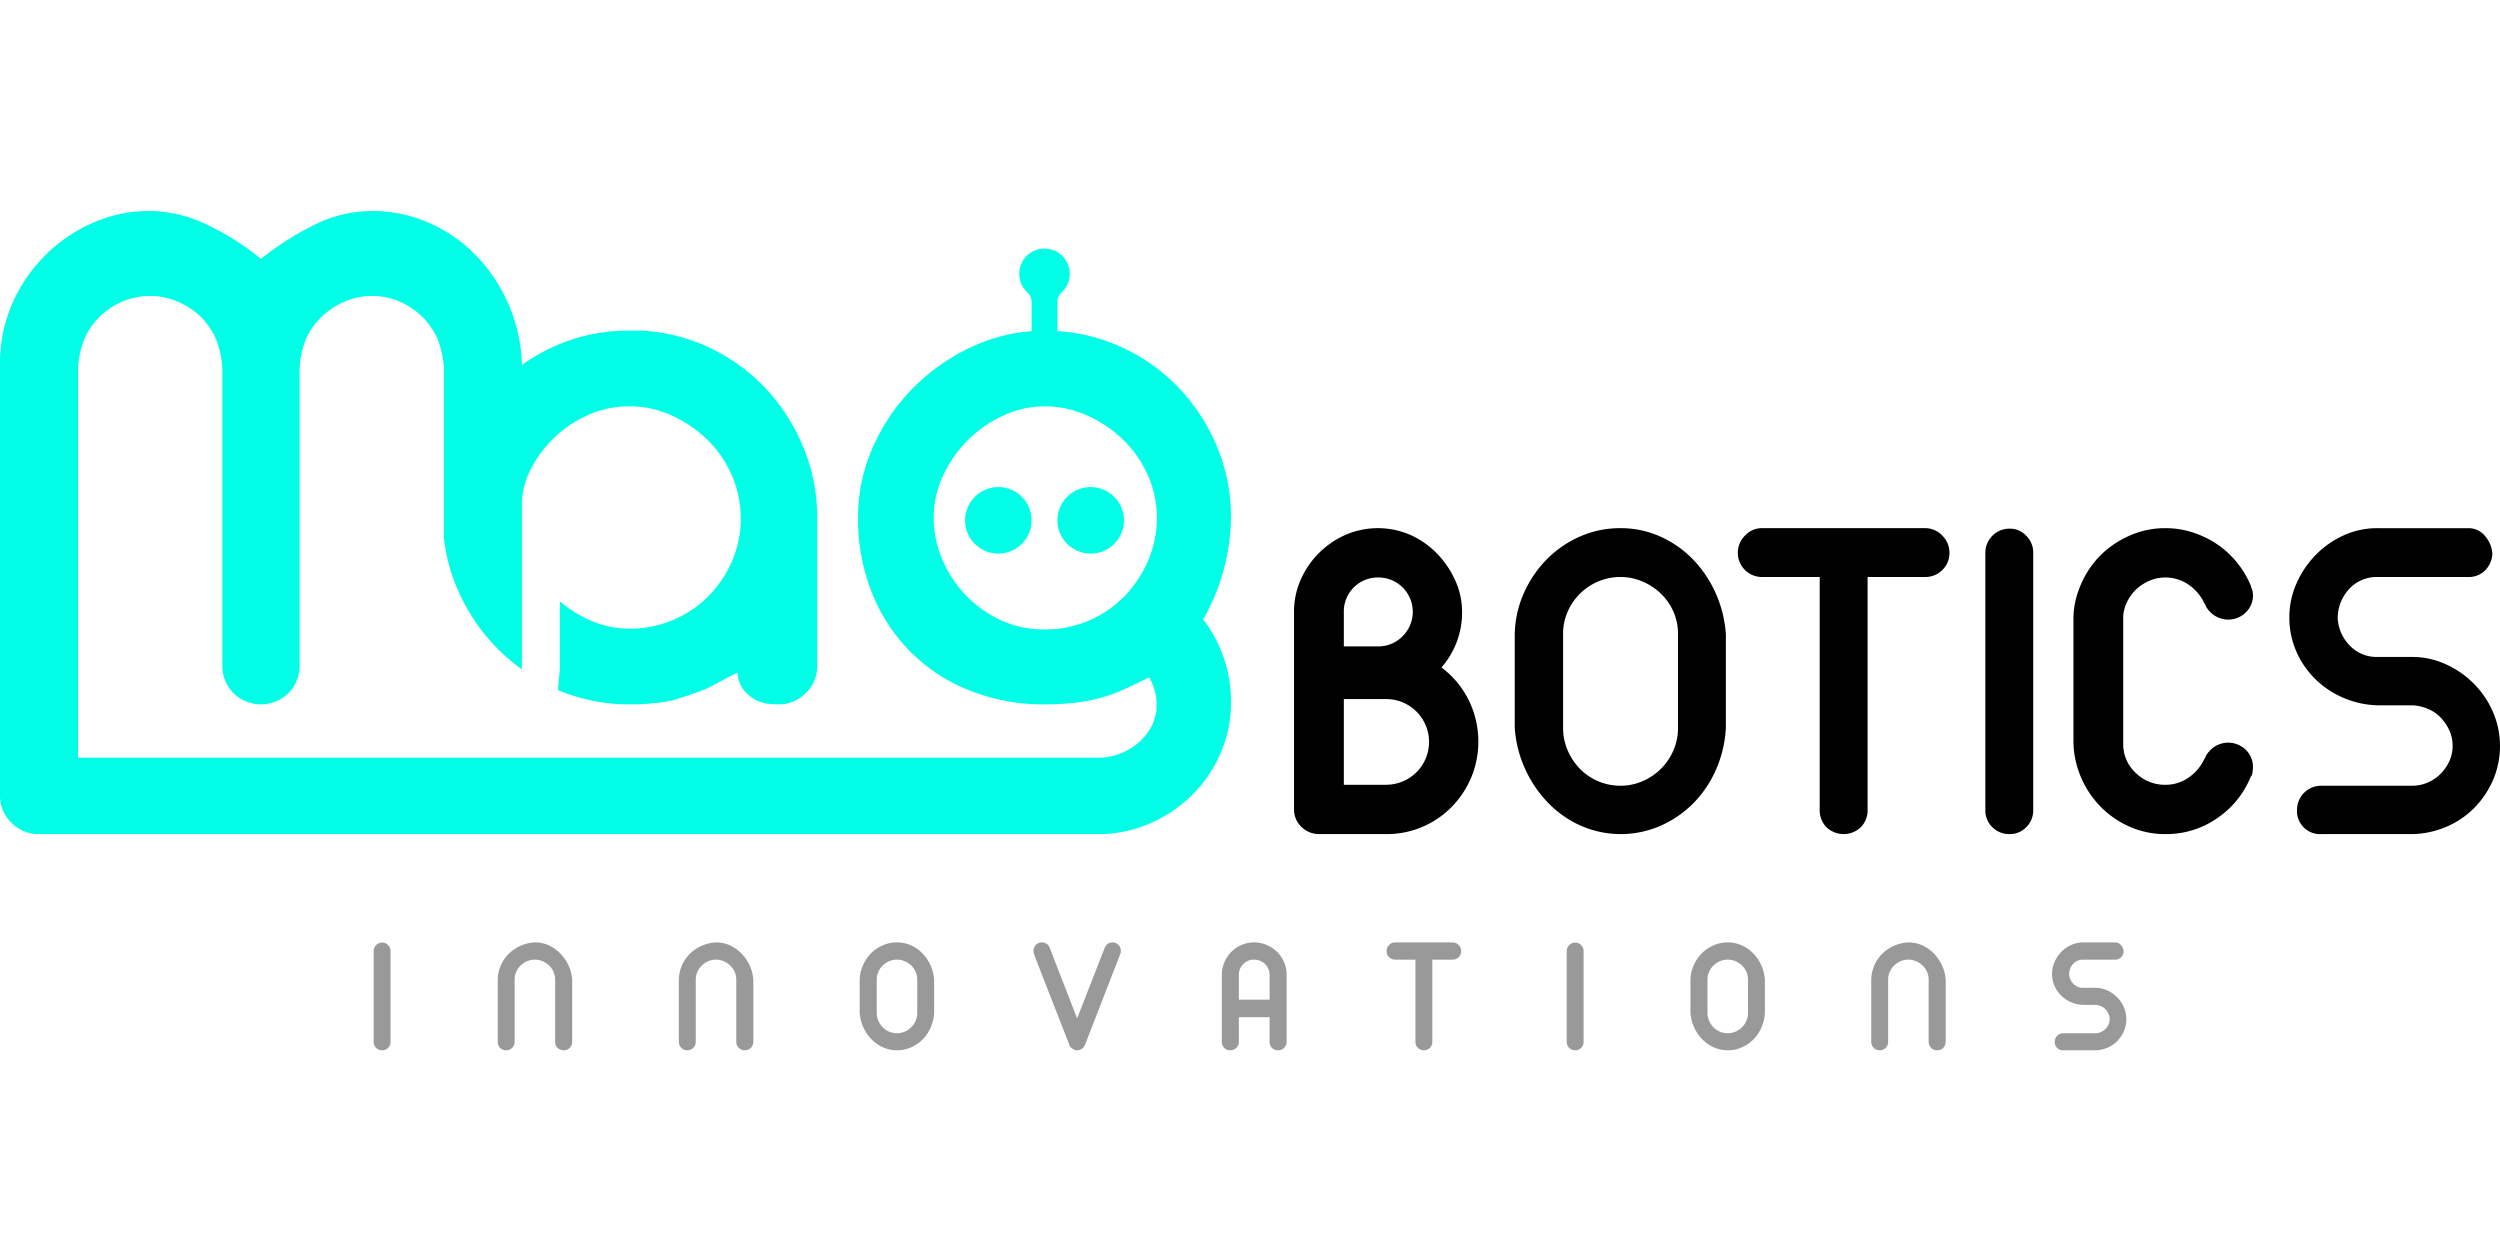 <svg id="Layer_1" data-name="Layer 1" xmlns="http://www.w3.org/2000/svg" viewBox="0 0 600 300"><path d="M91.744,226.22a1.877,1.877,0,0,1,1.398.608,1.983,1.983,0,0,1,.588,1.419v21.798a1.959,1.959,0,0,1-.588,1.438,1.909,1.909,0,0,1-1.398.588,2.001,2.001,0,0,1-1.479-.588,1.954,1.954,0,0,1-.588-1.438V228.246a2.041,2.041,0,0,1,2.067-2.026Z" style="fill:#999"/><path d="M128.411,226.179a7.788,7.788,0,0,1,3.344.73,9.252,9.252,0,0,1,2.754,1.964,10.33,10.33,0,0,1,1.945,2.857,9.605,9.605,0,0,1,.87,3.445v14.828a2,2,0,0,1-.587,1.479,1.953,1.953,0,0,1-1.437.588,2.01,2.01,0,0,1-2.068-2.067V235.134a4.618,4.618,0,0,0-.385-1.884,4.806,4.806,0,0,0-1.052-1.52,5.171,5.171,0,0,0-1.56-1.033,4.659,4.659,0,0,0-1.863-.385,4.609,4.609,0,0,0-1.884.385,5.233,5.233,0,0,0-1.541,1.033,4.806,4.806,0,0,0-1.052,1.52,4.598,4.598,0,0,0-.386,1.884v14.869a2.005,2.005,0,0,1-.587,1.479,1.91,1.91,0,0,1-1.399.588,1.987,1.987,0,0,1-1.499-.588,2.039,2.039,0,0,1-.567-1.479V235.134a9.054,9.054,0,0,1,.73-3.424,8.69,8.69,0,0,1,1.904-2.796,9.64,9.64,0,0,1,2.836-1.924A9.394,9.394,0,0,1,128.411,226.179Z" style="fill:#999"/><path d="M171.886,226.179a7.787,7.787,0,0,1,3.342.73,9.273,9.273,0,0,1,2.756,1.964,10.33,10.33,0,0,1,1.945,2.857,9.656,9.656,0,0,1,.87,3.445v14.828a2.005,2.005,0,0,1-.587,1.479,1.956,1.956,0,0,1-1.438.588,2.01,2.01,0,0,1-2.067-2.067V235.134a4.618,4.618,0,0,0-.385-1.884,4.829,4.829,0,0,0-1.054-1.52,5.17,5.17,0,0,0-1.56-1.033,4.758,4.758,0,0,0-3.748,0,5.211,5.211,0,0,0-1.539,1.033,4.789,4.789,0,0,0-1.054,1.52,4.598,4.598,0,0,0-.385,1.884v14.869a2.006,2.006,0,0,1-.588,1.479,1.909,1.909,0,0,1-1.398.588,1.988,1.988,0,0,1-1.5-.588,2.039,2.039,0,0,1-.567-1.479V235.134a9.078,9.078,0,0,1,.73-3.424,8.69,8.69,0,0,1,1.904-2.796,9.641,9.641,0,0,1,2.836-1.924A9.4,9.4,0,0,1,171.886,226.179Z" style="fill:#999"/><path d="M215.279,226.179a8.135,8.135,0,0,1,3.363.709,8.905,8.905,0,0,1,2.775,1.946,9.838,9.838,0,0,1,1.924,2.876,10.104,10.104,0,0,1,.852,3.464v7.86a9.999,9.999,0,0,1-.77,3.424,9.45,9.45,0,0,1-1.863,2.876,9.068,9.068,0,0,1-2.796,1.985,8.406,8.406,0,0,1-6.847.041,8.893,8.893,0,0,1-2.775-1.945,10.17,10.17,0,0,1-1.945-2.878,9.899,9.899,0,0,1-.871-3.504v-7.901a8.936,8.936,0,0,1,.749-3.404,9.635,9.635,0,0,1,1.905-2.857,9.017,9.017,0,0,1,2.816-1.964A8.379,8.379,0,0,1,215.279,226.179Zm0,21.799a4.635,4.635,0,0,0,1.863-.386,4.952,4.952,0,0,0,2.614-2.613,4.755,4.755,0,0,0,.385-1.905v-7.94a4.618,4.618,0,0,0-.385-1.884,4.809,4.809,0,0,0-1.054-1.52,5.171,5.171,0,0,0-1.56-1.033,4.655,4.655,0,0,0-1.863-.385,4.754,4.754,0,0,0-1.904.385,4.903,4.903,0,0,0-1.541,1.033,4.98,4.98,0,0,0-1.033,1.52,4.617,4.617,0,0,0-.385,1.884v7.94a4.755,4.755,0,0,0,.385,1.905,5.149,5.149,0,0,0,1.033,1.559A4.793,4.793,0,0,0,215.279,247.978Z" style="fill:#999"/><path d="M260.415,250.692a2.086,2.086,0,0,1-.77,1.013,1.959,1.959,0,0,1-1.135.365,1.935,1.935,0,0,1-1.134-.405,2.315,2.315,0,0,1-.811-.972l.081.041q-1.013-2.553-2.086-5.308-1.074-2.754-2.168-5.551-1.094-2.795-2.168-5.551-1.074-2.754-2.046-5.308a2.25,2.25,0,0,1,.02-1.6,1.89,1.89,0,0,1,1.115-1.114,2.07,2.07,0,0,1,1.58.06,1.901,1.901,0,0,1,1.052,1.155l6.564,16.895,6.604-16.895a1.899,1.899,0,0,1,1.054-1.155,2.069,2.069,0,0,1,1.58-.06,1.973,1.973,0,0,1,1.094,1.114,2.058,2.058,0,0,1,0,1.6l-8.427,21.718Z" style="fill:#999"/><path d="M308.791,234.08v15.963a2.005,2.005,0,0,1-2.025,2.026,1.976,1.976,0,0,1-2.067-2.026V244.128h-7.374v5.916a1.922,1.922,0,0,1-.609,1.438,2.071,2.071,0,0,1-1.499.588,1.86,1.86,0,0,1-1.419-.608,2.012,2.012,0,0,1-.567-1.419V233.999a7.558,7.558,0,0,1,.629-3.059,8.197,8.197,0,0,1,1.661-2.492,7.657,7.657,0,0,1,5.449-2.269,7.648,7.648,0,0,1,3.039.608,8.007,8.007,0,0,1,2.472,1.642,7.866,7.866,0,0,1,1.681,2.451,7.336,7.336,0,0,1,.627,2.998Zm-4.092-.081a3.637,3.637,0,0,0-2.269-3.403,3.809,3.809,0,0,0-1.459-.283,3.489,3.489,0,0,0-2.593,1.073,3.591,3.591,0,0,0-1.052,2.613v5.916h7.374Z" style="fill:#999"/><path d="M350.078,226.808a2.01,2.01,0,0,1,.608,1.438,1.97,1.97,0,0,1-.608,1.479,2.023,2.023,0,0,1-1.458.588h-4.862v19.69a2.04,2.04,0,0,1-.568,1.479,2.103,2.103,0,0,1-2.917,0,2.039,2.039,0,0,1-.567-1.479V230.313h-4.903a2.041,2.041,0,0,1-2.026-2.067,2.015,2.015,0,0,1,.608-1.438,1.913,1.913,0,0,1,1.419-.629h13.817A1.957,1.957,0,0,1,350.078,226.808Z" style="fill:#999"/><path d="M378.075,226.22a1.878,1.878,0,0,1,1.399.608,1.982,1.982,0,0,1,.587,1.419v21.798a1.958,1.958,0,0,1-.587,1.438,1.91,1.91,0,0,1-1.399.588,2.005,2.005,0,0,1-1.479-.588,1.958,1.958,0,0,1-.587-1.438V228.246a2.039,2.039,0,0,1,2.066-2.026Z" style="fill:#999"/><path d="M414.662,226.179a8.135,8.135,0,0,1,3.363.709,8.905,8.905,0,0,1,2.775,1.946,9.838,9.838,0,0,1,1.924,2.876,10.104,10.104,0,0,1,.852,3.464v7.86a9.999,9.999,0,0,1-.77,3.424,9.45,9.45,0,0,1-1.863,2.876,9.068,9.068,0,0,1-2.796,1.985,8.406,8.406,0,0,1-6.847.041,8.893,8.893,0,0,1-2.775-1.945,10.17,10.17,0,0,1-1.945-2.878,9.899,9.899,0,0,1-.871-3.504v-7.901a8.936,8.936,0,0,1,.749-3.404,9.635,9.635,0,0,1,1.905-2.857,9.017,9.017,0,0,1,2.816-1.964A8.379,8.379,0,0,1,414.662,226.179Zm0,21.799a4.635,4.635,0,0,0,1.863-.386,4.952,4.952,0,0,0,2.614-2.613,4.755,4.755,0,0,0,.385-1.905v-7.94a4.618,4.618,0,0,0-.385-1.884,4.809,4.809,0,0,0-1.054-1.52,5.17,5.17,0,0,0-1.56-1.033,4.655,4.655,0,0,0-1.863-.385,4.754,4.754,0,0,0-1.904.385,4.903,4.903,0,0,0-1.541,1.033,4.98,4.98,0,0,0-1.033,1.52,4.618,4.618,0,0,0-.385,1.884v7.94a4.755,4.755,0,0,0,.385,1.905,5.149,5.149,0,0,0,1.033,1.559,4.793,4.793,0,0,0,3.445,1.439Z" style="fill:#999"/><path d="M458.056,226.179a7.787,7.787,0,0,1,3.342.73,9.273,9.273,0,0,1,2.756,1.964,10.331,10.331,0,0,1,1.945,2.857,9.656,9.656,0,0,1,.87,3.445v14.828a2.005,2.005,0,0,1-.587,1.479,1.956,1.956,0,0,1-1.438.588,2.01,2.01,0,0,1-2.067-2.067V235.134a4.618,4.618,0,0,0-.385-1.884,4.829,4.829,0,0,0-1.054-1.52,5.17,5.17,0,0,0-1.56-1.033,4.758,4.758,0,0,0-3.748,0,5.211,5.211,0,0,0-1.539,1.033,4.789,4.789,0,0,0-1.054,1.52,4.598,4.598,0,0,0-.385,1.884v14.869a2.006,2.006,0,0,1-.588,1.479,1.909,1.909,0,0,1-1.398.588,1.988,1.988,0,0,1-1.5-.588,2.039,2.039,0,0,1-.567-1.479V235.134a9.078,9.078,0,0,1,.73-3.424,8.69,8.69,0,0,1,1.904-2.796,9.641,9.641,0,0,1,2.836-1.924A9.4,9.4,0,0,1,458.056,226.179Z" style="fill:#999"/><path d="M497.579,231.305a3.6,3.6,0,0,0-.992,2.492,3.541,3.541,0,0,0,1.013,2.31,3.115,3.115,0,0,0,2.349.972h2.958a6.78,6.78,0,0,1,2.756.588,7.847,7.847,0,0,1,4.031,3.991,7.302,7.302,0,0,1,.041,5.834,7.828,7.828,0,0,1-1.58,2.35,7.312,7.312,0,0,1-2.35,1.6,7.734,7.734,0,0,1-2.897.629h-7.698a1.95,1.95,0,0,1-2.067-2.067,2.041,2.041,0,0,1,2.067-2.025h7.698a3.264,3.264,0,0,0,1.277-.264,3.38,3.38,0,0,0,1.094-.73,3.778,3.778,0,0,0,.749-1.073,3.035,3.035,0,0,0,.283-1.296,3.13,3.13,0,0,0-.283-1.337,3.98,3.98,0,0,0-.73-1.073,3.17,3.17,0,0,0-1.073-.73,3.934,3.934,0,0,0-1.277-.304h-2.998a7.77,7.77,0,0,1-2.815-.608,7.656,7.656,0,0,1-2.391-1.56,7.426,7.426,0,0,1-1.642-2.349,7.121,7.121,0,0,1-.608-2.938,7.019,7.019,0,0,1,.588-2.816,8.041,8.041,0,0,1,1.601-2.411,7.773,7.773,0,0,1,2.37-1.681,6.806,6.806,0,0,1,2.896-.629H507.648a1.789,1.789,0,0,1,1.378.629,2.556,2.556,0,0,1,.648,1.52,2.073,2.073,0,0,1-.608,1.417,1.928,1.928,0,0,1-1.419.568h-7.699A3.149,3.149,0,0,0,497.579,231.305Z" style="fill:#999"/><path d="M345.961,160.195a20.456,20.456,0,0,0,3.619-6.032,19.95,19.95,0,0,0,1.321-7.296,18.239,18.239,0,0,0-1.551-7.355,22.44,22.44,0,0,0-4.252-6.434,20.763,20.763,0,0,0-6.377-4.596,19.562,19.562,0,0,0-15.799-.116,21.003,21.003,0,0,0-10.743,10.743,18.868,18.868,0,0,0-1.609,7.757v47.338a5.679,5.679,0,0,0,1.781,4.252,5.968,5.968,0,0,0,4.309,1.723h16.086a21.725,21.725,0,0,0,15.627-6.491,22.827,22.827,0,0,0,4.71-7.067,22.537,22.537,0,0,0-.689-18.786A21.965,21.965,0,0,0,345.961,160.195Zm-23.44-13.328a8.141,8.141,0,0,1,8.158-8.273,8.284,8.284,0,0,1,5.918,2.355,8.255,8.255,0,0,1,0,11.777,8.173,8.173,0,0,1-5.918,2.413h-8.158Zm17.465,38.434a10.382,10.382,0,0,1-7.239,3.044H322.521v-20.566h10.226a10.278,10.278,0,0,1,7.239,17.522Z" style="fill:black"/><path d="M406.338,134.286a25.206,25.206,0,0,0-7.87-5.516,23.059,23.059,0,0,0-9.536-2.011,23.795,23.795,0,0,0-9.882,2.069,25.611,25.611,0,0,0-7.986,5.573,27.284,27.284,0,0,0-5.4,8.1,25.266,25.266,0,0,0-2.125,9.652v22.406a28.086,28.086,0,0,0,2.471,9.939,28.858,28.858,0,0,0,5.515,8.158,25.134,25.134,0,0,0,7.87,5.515,23.83,23.83,0,0,0,19.418-.114,25.689,25.689,0,0,0,7.928-5.63,26.769,26.769,0,0,0,5.286-8.158,28.246,28.246,0,0,0,2.183-9.709V152.267a28.7,28.7,0,0,0-2.413-9.823A27.971,27.971,0,0,0,406.338,134.286Zm-3.618,40.387a13.49,13.49,0,0,1-1.092,5.4,14.027,14.027,0,0,1-7.411,7.411,13.177,13.177,0,0,1-5.285,1.091,13.565,13.565,0,0,1-9.766-4.078,14.598,14.598,0,0,1-2.931-4.424,13.452,13.452,0,0,1-1.091-5.4V152.152a13.056,13.056,0,0,1,1.091-5.343,14.079,14.079,0,0,1,2.931-4.309,13.9,13.9,0,0,1,4.366-2.93,13.488,13.488,0,0,1,5.4-1.091,13.216,13.216,0,0,1,5.285,1.091,14.67,14.67,0,0,1,4.424,2.93,13.618,13.618,0,0,1,2.987,4.309,13.092,13.092,0,0,1,1.092,5.343Z" style="fill:black"/><path d="M462.008,126.759H422.827a5.43,5.43,0,0,0-4.022,1.781,5.706,5.706,0,0,0-1.723,4.08,5.787,5.787,0,0,0,5.745,5.86h13.902v55.84a5.786,5.786,0,0,0,1.609,4.194,5.967,5.967,0,0,0,8.273,0,5.791,5.791,0,0,0,1.609-4.194v-55.84h13.788a5.738,5.738,0,0,0,4.136-1.666,5.587,5.587,0,0,0,1.723-4.194,5.706,5.706,0,0,0-1.723-4.08A5.554,5.554,0,0,0,462.008,126.759Z" style="fill:black"/><path d="M482.344,126.875a5.785,5.785,0,0,0-5.859,5.745V194.435a5.541,5.541,0,0,0,1.665,4.078,5.68,5.68,0,0,0,4.194,1.666,5.409,5.409,0,0,0,3.964-1.666,5.546,5.546,0,0,0,1.666-4.078V132.619a5.609,5.609,0,0,0-1.666-4.022A5.327,5.327,0,0,0,482.344,126.875Z" style="fill:black"/><path d="M510.553,144.339a10.229,10.229,0,0,1,2.24-2.987,10.868,10.868,0,0,1,3.16-2.011,9.811,9.811,0,0,1,9.308.977,11.108,11.108,0,0,1,3.734,4.366,1.252,1.252,0,0,0,.23.346.473.473,0,0,1,.114.344,6.429,6.429,0,0,0,2.241,2.413,6.017,6.017,0,0,0,7.411-.804,5.641,5.641,0,0,0,1.723-4.136,4.341,4.341,0,0,0-.459-1.954.67.67,0,0,0-.116-.459,22.596,22.596,0,0,0-3.332-5.516,21.93,21.93,0,0,0-4.71-4.308,23.366,23.366,0,0,0-5.803-2.815,21.134,21.134,0,0,0-6.607-1.034,20.848,20.848,0,0,0-6.951,1.15,23.275,23.275,0,0,0-6.032,3.16,21.618,21.618,0,0,0-4.768,4.768,22.933,22.933,0,0,0-3.16,6.089,19.711,19.711,0,0,0-1.15,6.895v29.299a22.399,22.399,0,0,0,1.896,8.617,22.877,22.877,0,0,0,4.768,7.009,22.295,22.295,0,0,0,6.951,4.712,20.957,20.957,0,0,0,8.445,1.723,21.4,21.4,0,0,0,12.409-3.792,22.01,22.01,0,0,0,8.042-9.881,2.014,2.014,0,0,0,.46-1.15,9.628,9.628,0,0,0,.114-1.263,5.639,5.639,0,0,0-1.723-4.136,6.013,6.013,0,0,0-7.411-.804,6.445,6.445,0,0,0-2.241,2.413.468.468,0,0,1-.114.344,1.296,1.296,0,0,0-.23.344,11.085,11.085,0,0,1-3.734,4.366,9.515,9.515,0,0,1-5.573,1.723,9.904,9.904,0,0,1-6.951-2.7,9.434,9.434,0,0,1-3.161-6.607V147.901A9.151,9.151,0,0,1,510.553,144.339Z" style="fill:black"/><path d="M598.219,170.651a22.263,22.263,0,0,0-11.432-11.317,19.251,19.251,0,0,0-7.813-1.666h-8.388a8.839,8.839,0,0,1-6.665-2.757,10.059,10.059,0,0,1-2.872-6.549,10.222,10.222,0,0,1,2.815-7.067,8.934,8.934,0,0,1,6.721-2.814h21.831a5.454,5.454,0,0,0,4.021-1.609,5.881,5.881,0,0,0,1.724-4.022,7.24,7.24,0,0,0-1.839-4.309,5.077,5.077,0,0,0-3.906-1.781H570.586a19.335,19.335,0,0,0-8.216,1.781,22.111,22.111,0,0,0-6.721,4.768,22.895,22.895,0,0,0-4.538,6.837,19.886,19.886,0,0,0-1.666,7.986,20.148,20.148,0,0,0,1.723,8.33,21.089,21.089,0,0,0,4.654,6.665,21.808,21.808,0,0,0,6.779,4.424,22.092,22.092,0,0,0,7.986,1.723h8.502a11.149,11.149,0,0,1,3.619.862,8.996,8.996,0,0,1,3.045,2.069,11.299,11.299,0,0,1,2.069,3.044,8.882,8.882,0,0,1,.804,3.792,8.614,8.614,0,0,1-.804,3.677,10.66,10.66,0,0,1-2.126,3.044,9.561,9.561,0,0,1-3.102,2.069,9.276,9.276,0,0,1-3.619.747H557.143a5.787,5.787,0,0,0-5.859,5.745,5.528,5.528,0,0,0,5.859,5.86h21.831a21.923,21.923,0,0,0,8.216-1.781,20.773,20.773,0,0,0,6.663-4.538,22.18,22.18,0,0,0,4.482-6.665,20.727,20.727,0,0,0-.116-16.545Z" style="fill:black"/><circle cx="239.604" cy="124.882" r="7.986" transform="translate(32.535 298.457) rotate(-67.5)" style="fill:#00ffe6"/><circle cx="261.766" cy="124.882" r="7.986" transform="translate(-16.624 43.543) rotate(-9.217)" style="fill:#00ffe6"/><path d="M295.435,124.207a43.505,43.505,0,0,0-3.521-17.418A46.316,46.316,0,0,0,282.372,92.521a44.422,44.422,0,0,0-14.176-9.636,43.011,43.011,0,0,0-14.416-3.414V72.589a3.218,3.218,0,0,1,.988-2.394,5.996,5.996,0,0,0,1.978-4.451,6.06,6.06,0,1,0-10.163,4.433A3.324,3.324,0,0,1,247.59,72.639l0,6.857a40.866,40.866,0,0,0-13.767,3.481,48.333,48.333,0,0,0-14.268,9.728,47.287,47.287,0,0,0-9.913,14.268,41.148,41.148,0,0,0-3.706,17.233,47.724,47.724,0,0,0,3.335,18.067,41.296,41.296,0,0,0,23.44,23.44,47.721,47.721,0,0,0,18.068,3.336,60.501,60.501,0,0,0,7.04-.37,44.99,44.99,0,0,0,6.023-1.113,35.295,35.295,0,0,0,5.744-2.038q2.872-1.294,6.208-2.964a13.192,13.192,0,0,1,1.76,7.782,11.898,11.898,0,0,1-2.594,6.115,14.287,14.287,0,0,1-5.187,3.985,14.113,14.113,0,0,1-5.838,1.389H18.715l0-92.972a21.874,21.874,0,0,1,1.546-7.536,17.396,17.396,0,0,1,3.55-5.204,17.792,17.792,0,0,1,5.466-3.706,16.908,16.908,0,0,1,13.081-.147,17.697,17.697,0,0,1,5.912,3.853,17.458,17.458,0,0,1,3.553,5.211,21.891,21.891,0,0,1,1.543,7.538l0,70.727a9.161,9.161,0,0,0,2.687,6.764,9.396,9.396,0,0,0,13.156,0,9.173,9.173,0,0,0,2.687-6.764l0-70.659a22.027,22.027,0,0,1,1.534-7.585,16.707,16.707,0,0,1,3.655-5.232,18.989,18.989,0,0,1,5.559-3.706,16.699,16.699,0,0,1,13.342,0,17.863,17.863,0,0,1,5.466,3.706,17.455,17.455,0,0,1,3.552,5.21,21.889,21.889,0,0,1,1.543,7.537l0,30.341v10.021a41.386,41.386,0,0,0,.727,4.333,43.779,43.779,0,0,0,2.872,8.616A46.099,46.099,0,0,0,125.213,160.635c.031-.338.049-.683.049-1.037V121.396a18.2,18.2,0,0,1,1.449-7.337l.019-.043a27.866,27.866,0,0,1,5.837-8.523,28.28,28.28,0,0,1,8.431-5.838,24.304,24.304,0,0,1,10.099-2.131,24.035,24.035,0,0,1,10.191,2.223,30.32,30.32,0,0,1,8.524,5.838,26.54,26.54,0,0,1,5.837,8.523,25.171,25.171,0,0,1,2.131,10.098,25.847,25.847,0,0,1-2.131,10.562,27.558,27.558,0,0,1-5.744,8.431,26.031,26.031,0,0,1-8.524,5.652,26.561,26.561,0,0,1-10.284,2.038,23.418,23.418,0,0,1-9.728-2.13,30.245,30.245,0,0,1-6.996-4.406v15.233q0,.948-.088,1.892l-.384,4.131a43.944,43.944,0,0,0,17.382,3.44,50.914,50.914,0,0,0,10.006-.926q2.407-.738,4.633-1.483a42.696,42.696,0,0,0,4.262-1.668q1.112-.555,3.521-1.853,2.406-1.294,3.336-1.667a7.09,7.09,0,0,0,1.39,4.076,9.359,9.359,0,0,0,2.687,2.317,8.108,8.108,0,0,0,3.057,1.019,24.49,24.49,0,0,0,2.872.185,8.829,8.829,0,0,0,6.3-2.687,8.583,8.583,0,0,0,2.779-6.393V124.207A43.491,43.491,0,0,0,193.067,107.993a46.929,46.929,0,0,0-8.338-13.712,44.201,44.201,0,0,0-12.6-9.913,43.26,43.26,0,0,0-15.658-4.817,21.578,21.578,0,0,0-2.594-.186h-2.594a43.228,43.228,0,0,0-24.83,7.413c-.41.278-.792.578-1.19.866v-.681a39.697,39.697,0,0,0-3.243-13.991,39.184,39.184,0,0,0-7.69-11.581A35.525,35.525,0,0,0,103.026,53.516,33.506,33.506,0,0,0,89.314,50.643a31.047,31.047,0,0,0-13.712,3.243,70.308,70.308,0,0,0-12.971,8.246,62.783,62.783,0,0,0-13.434-8.431A32.038,32.038,0,0,0,35.948,50.643a33.212,33.212,0,0,0-14.176,3.058A37.595,37.595,0,0,0,2.805,73.19,35.766,35.766,0,0,0,0,87.343V190.729a9.008,9.008,0,0,0,2.779,6.764,9.031,9.031,0,0,0,6.486,2.687c.131,0,.256-.012.385-.016.106.004.208.016.315.016H265.046a31.591,31.591,0,0,0,12.045-3.058,33.231,33.231,0,0,0,9.636-6.948,31.844,31.844,0,0,0,6.393-9.821,30.552,30.552,0,0,0,2.316-11.86,32.249,32.249,0,0,0-6.67-19.826A50.689,50.689,0,0,0,295.435,124.207ZM275.608,134.399a28.268,28.268,0,0,1-5.559,8.523,26.621,26.621,0,0,1-19.271,8.153,24.904,24.904,0,0,1-10.563-2.223,27.302,27.302,0,0,1-8.431-6.023,28.456,28.456,0,0,1-5.651-8.617,25.378,25.378,0,0,1-2.039-10.006,23.633,23.633,0,0,1,2.224-10.006,29.392,29.392,0,0,1,14.453-14.453,23.609,23.609,0,0,1,10.007-2.223,24.529,24.529,0,0,1,10.006,2.131,30.085,30.085,0,0,1,8.616,5.744,27.088,27.088,0,0,1,6.023,8.524,24.651,24.651,0,0,1,2.223,10.284A25.89,25.89,0,0,1,275.608,134.399Z" style="fill:#00ffe6"/></svg>